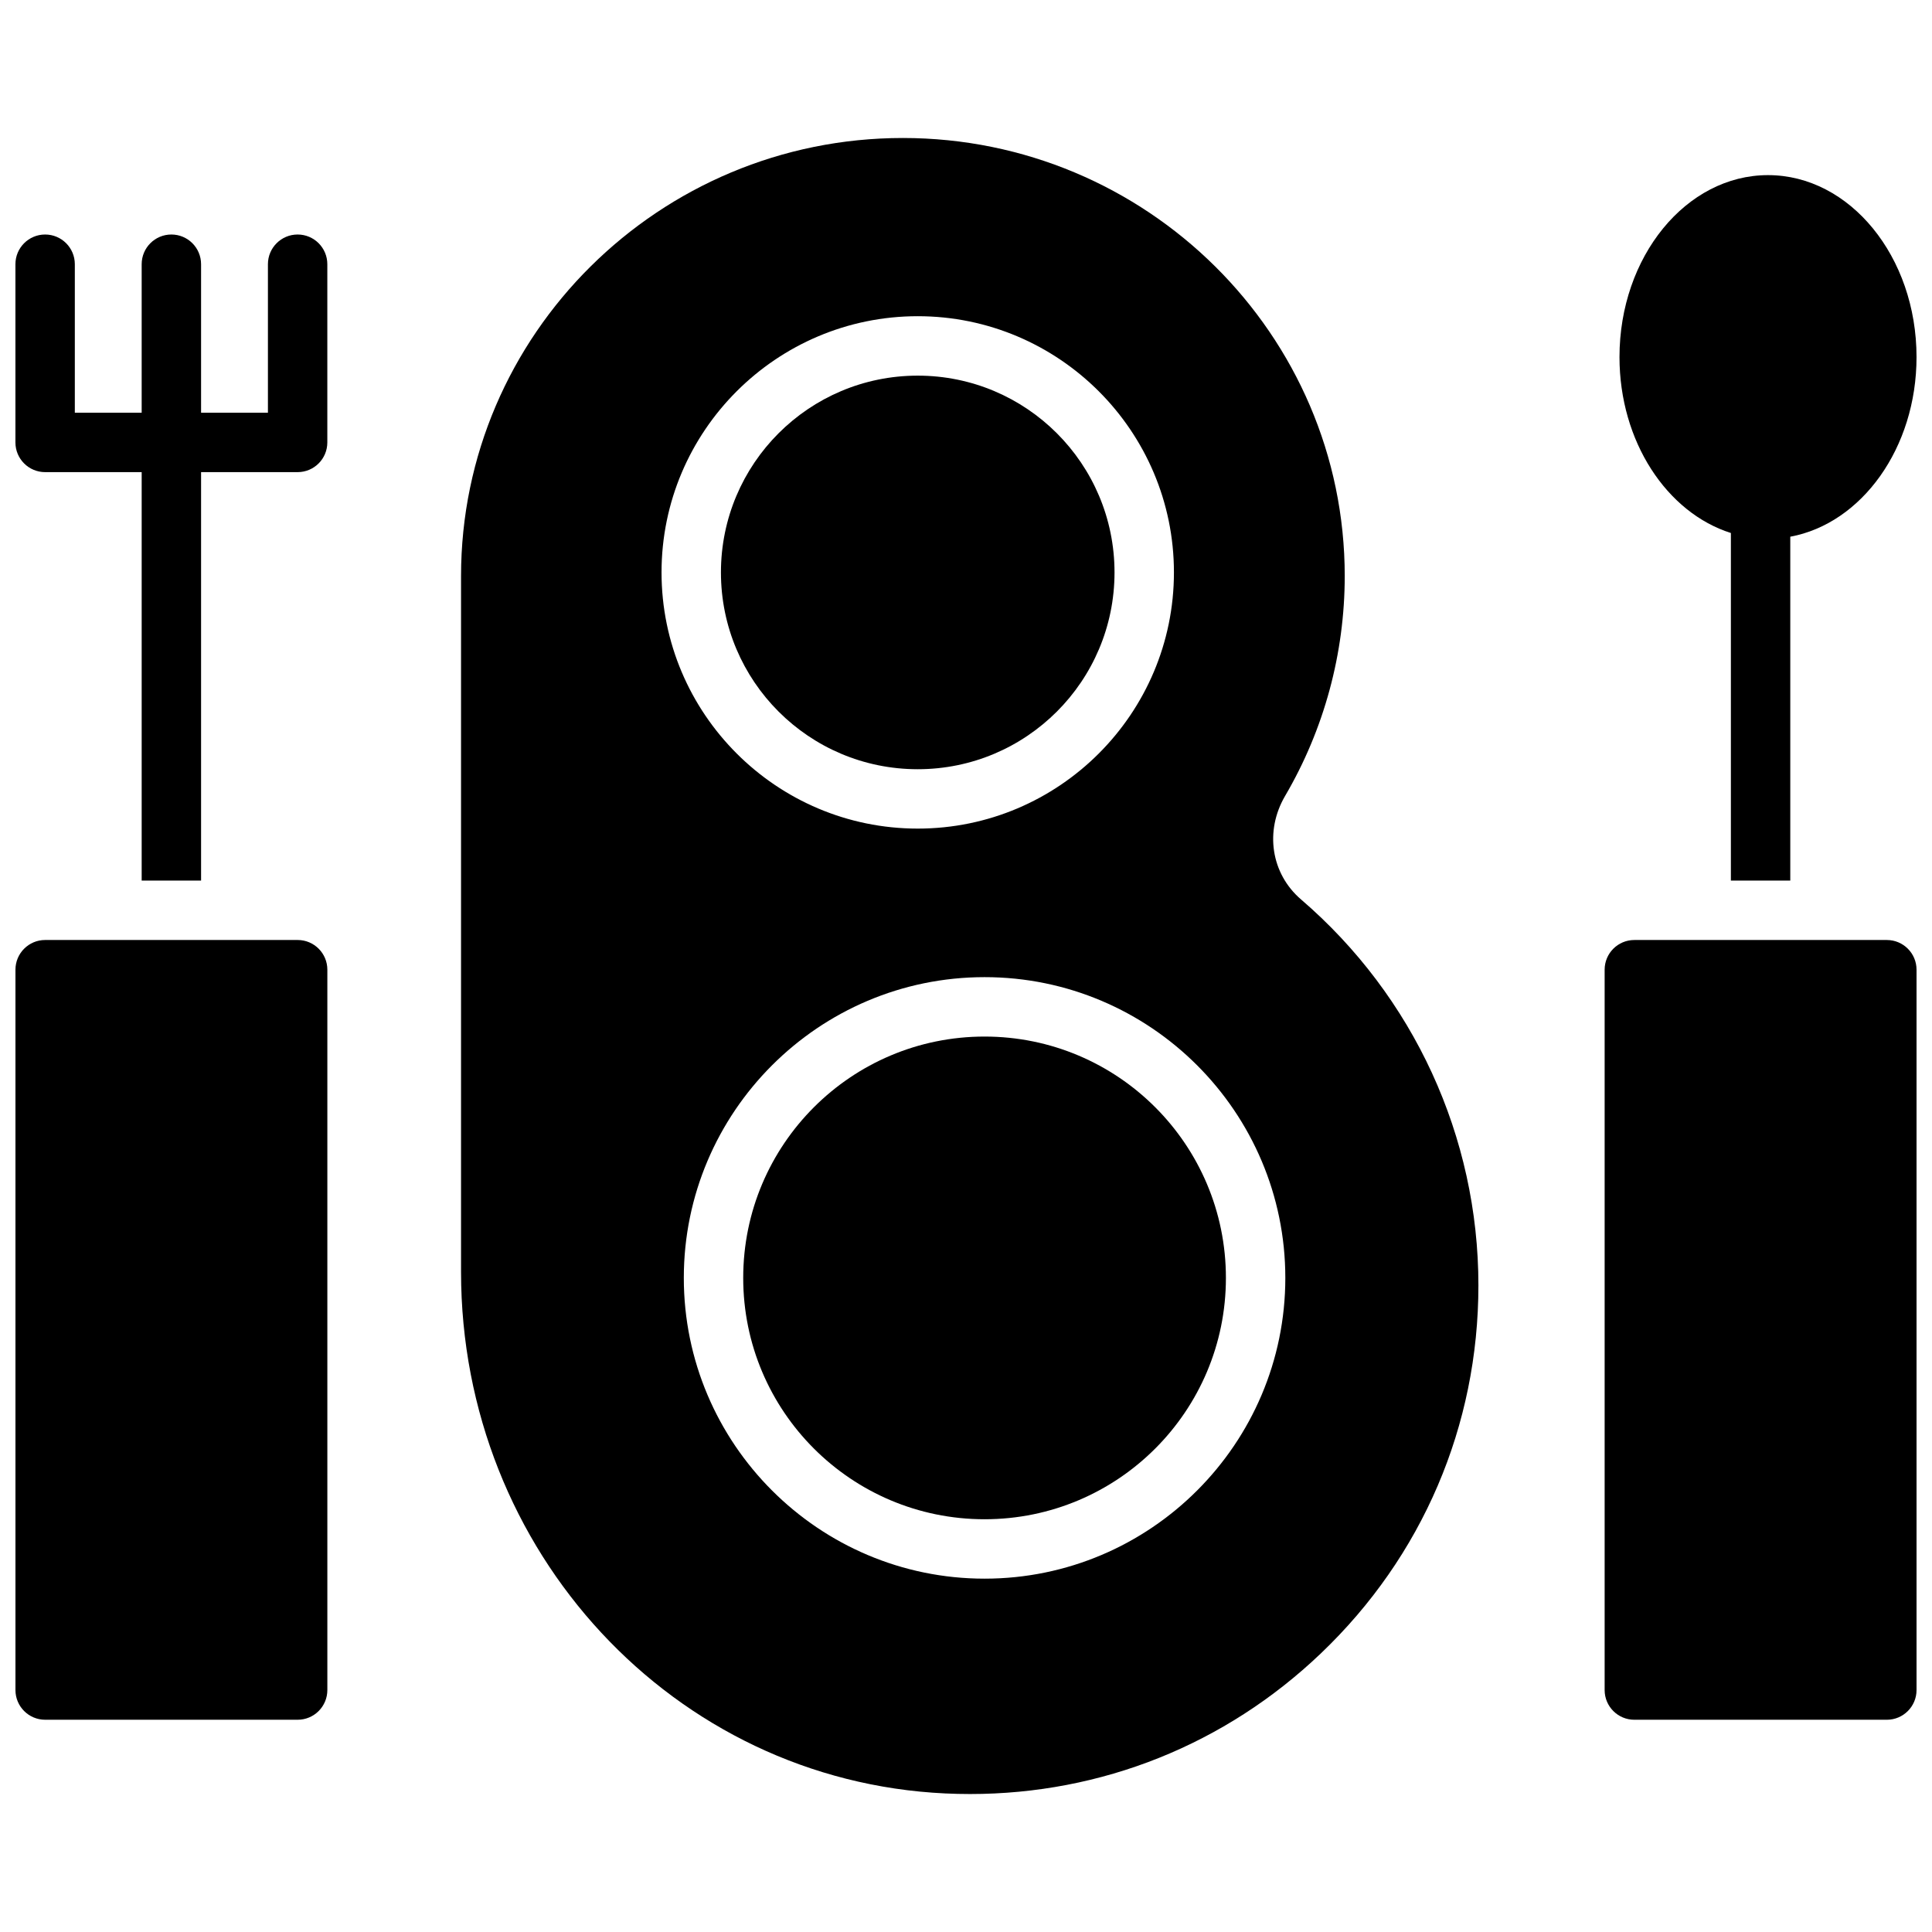<?xml version="1.0" encoding="UTF-8"?>
<!-- Uploaded to: SVG Repo, www.svgrepo.com, Generator: SVG Repo Mixer Tools -->
<svg width="800px" height="800px" version="1.1" viewBox="144 144 512 512" xmlns="http://www.w3.org/2000/svg">
 <defs>
  <clipPath id="d">
   <path d="m148.09 206h82.906v172h-82.906z"/>
  </clipPath>
  <clipPath id="c">
   <path d="m148.09 393h82.906v207h-82.906z"/>
  </clipPath>
  <clipPath id="b">
   <path d="m569 393h82.902v207h-82.902z"/>
  </clipPath>
  <clipPath id="a">
   <path d="m573 190h78.902v188h-78.902z"/>
  </clipPath>
 </defs>
 <g clip-path="url(#d)">
  <path d="m155.96 269.12h25.586v108.24h15.742v-108.24h25.586c4.344 0 7.871-3.519 7.871-7.871v-47.23c0-4.352-3.527-7.871-7.871-7.871s-7.871 3.519-7.871 7.871v39.359h-17.715v-39.359c0-4.352-3.527-7.871-7.871-7.871s-7.871 3.519-7.871 7.871v39.359h-17.715v-39.359c0-4.352-3.527-7.871-7.871-7.871s-7.871 3.519-7.871 7.871v47.23c0 4.352 3.527 7.871 7.871 7.871z"/>
 </g>
 <g clip-path="url(#c)">
  <path d="m222.88 599.75c4.344 0 7.871-3.519 7.871-7.871v-190.9c0-4.352-3.527-7.871-7.871-7.871h-66.914c-4.344 0-7.871 3.519-7.871 7.871v190.9c0 4.352 3.527 7.871 7.871 7.871z"/>
 </g>
 <g clip-path="url(#b)">
  <path d="m644.03 393.11h-66.914c-4.344 0-7.871 3.519-7.871 7.871v190.9c0 4.352 3.527 7.871 7.871 7.871h66.914c4.344 0 7.871-3.519 7.871-7.871v-190.9c0-4.352-3.527-7.871-7.871-7.871z"/>
 </g>
 <g clip-path="url(#a)">
  <path d="m612.54 190.41c-21.703 0-39.359 21.633-39.359 48.215 0 22.41 12.57 41.258 29.52 46.625v92.117h15.742v-91.133c18.902-3.5 33.457-23.488 33.457-47.609 0-26.582-17.656-48.215-39.359-48.215z"/>
 </g>
 <path d="m439.36 295.7c0 28.801-23.352 52.152-52.152 52.152-28.805 0-52.152-23.352-52.152-52.152 0-28.805 23.348-52.152 52.152-52.152 28.801 0 52.152 23.348 52.152 52.152"/>
 <path d="m468.88 482.66c0 35.324-28.637 63.957-63.961 63.957s-63.961-28.633-63.961-63.957 28.637-63.961 63.961-63.961 63.961 28.637 63.961 63.961"/>
 <path d="m500.37 296.68c0-64.023-52.531-116.11-117.1-116.11-64.566 0-117.09 52.09-117.09 116.11v184.36c0 74.129 56.355 134.85 128.3 138.24 2.203 0.102 4.402 0.156 6.59 0.156 34.832 0 67.629-13.09 92.953-37.25 26.938-25.695 41.77-60.34 41.77-97.559 0-39.336-17.137-76.602-47.012-102.27-7.949-6.824-9.676-18.121-4.203-27.449 10.324-17.629 15.789-37.758 15.789-58.238zm-113.16-68.883c37.438 0 67.895 30.457 67.895 67.895s-30.457 67.895-67.895 67.895-67.895-30.457-67.895-67.895c-0.004-37.438 30.453-67.895 67.895-67.895zm97.414 254.86c0 43.949-35.754 79.703-79.703 79.703s-79.703-35.754-79.703-79.703 35.754-79.703 79.703-79.703c43.949-0.004 79.703 35.754 79.703 79.703z"/>
</svg>